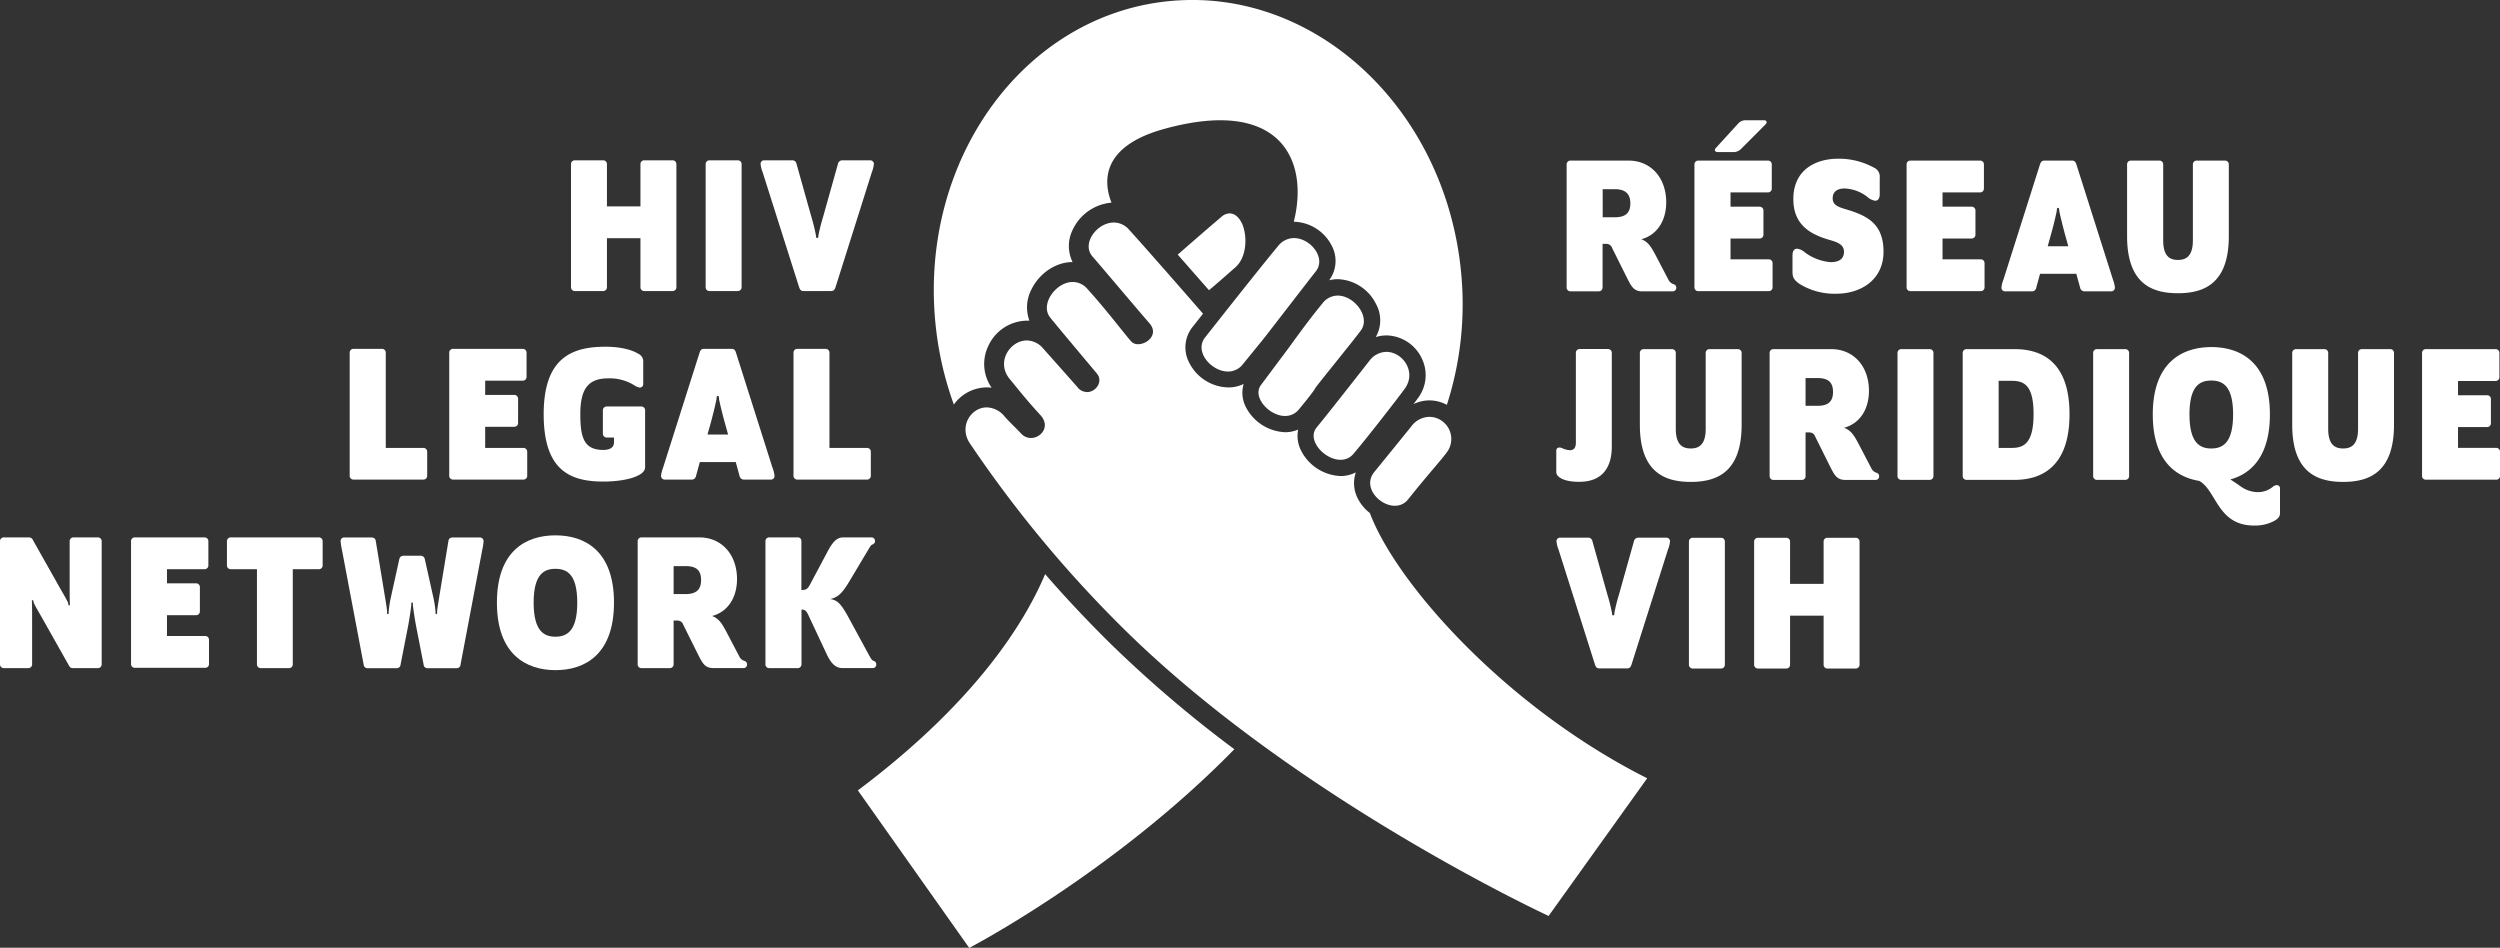 <svg id="Layer_1" data-name="Layer 1" xmlns="http://www.w3.org/2000/svg" viewBox="0 0 720 272.95"><rect x="0" y="0" width="720" height="272.95" fill="#333333" stroke="none"/><defs><style>.cls-1{fill:#fff;}</style></defs><path class="cls-1" d="M164.45,82.7V47.28a1.07,1.07,0,0,1,1.1-1.11h8.14a1.08,1.08,0,0,1,1.11,1.11V59.44h9.65V47.28a1.07,1.07,0,0,1,1.1-1.11h8.15a1.07,1.07,0,0,1,1.1,1.11V82.7a1.07,1.07,0,0,1-1.1,1.12h-8.15a1.08,1.08,0,0,1-1.1-1.12V68.61H174.8V82.7a1.08,1.08,0,0,1-1.11,1.12h-8.14A1.07,1.07,0,0,1,164.45,82.7Z" transform="translate(0 0)"/><path class="cls-1" d="M203.23,82.7V47.28a1.08,1.08,0,0,1,1.11-1.11h8.14a1.07,1.07,0,0,1,1.1,1.11V82.7a1.07,1.07,0,0,1-1.1,1.12h-8.14A1.08,1.08,0,0,1,203.23,82.7Z" transform="translate(0 0)"/><path class="cls-1" d="M230.16,82.76,219.63,49.57a8.52,8.52,0,0,1-.58-2.34,1,1,0,0,1,1-1.06h8a1.22,1.22,0,0,1,1.34,1l4.3,15.33A50.59,50.59,0,0,1,235,67.84c0,.53.12.71.35.71s.35-.18.35-.71a50.59,50.59,0,0,1,1.34-5.34l4.3-15.33a1.27,1.27,0,0,1,1.34-1h8a1.05,1.05,0,0,1,1,1.06,8.52,8.52,0,0,1-.58,2.34L240.62,82.76c-.29.82-.64,1.06-1.28,1.06h-7.9C230.8,83.82,230.45,83.58,230.16,82.76Z" transform="translate(0 0)"/><path class="cls-1" d="M100.71,137V101.58a1.08,1.08,0,0,1,1.11-1.11H110a1.07,1.07,0,0,1,1.1,1.11V129h10.82a1.08,1.08,0,0,1,1.11,1.11V137a1.08,1.08,0,0,1-1.11,1.12H101.82A1.08,1.08,0,0,1,100.71,137Z" transform="translate(0 0)"/><path class="cls-1" d="M129.38,137V101.58a1.08,1.08,0,0,1,1.11-1.11h20.06a1.07,1.07,0,0,1,1.1,1.11v6.94a1.07,1.07,0,0,1-1.1,1.11H139.73v4.11h8.38a1.07,1.07,0,0,1,1.1,1.12v6.93a1.07,1.07,0,0,1-1.1,1.12h-8.38V129h11a1.08,1.08,0,0,1,1.11,1.11V137a1.08,1.08,0,0,1-1.11,1.12H130.49A1.08,1.08,0,0,1,129.38,137Z" transform="translate(0 0)"/><path class="cls-1" d="M176.83,126h-2.09a1.08,1.08,0,0,1-1.11-1.12v-6.69a1.08,1.08,0,0,1,1.11-1.12h9.94a1.08,1.08,0,0,1,1.11,1.12v16.38c0,2.65-5.93,4.12-12,4.12-9.65,0-17.21-3.23-17.21-19.39s8-19.44,17.79-19.44c4.65,0,7.79,1,9.42,2a2.48,2.48,0,0,1,1.46,2v6.57a1,1,0,0,1-1.11,1.18,4.63,4.63,0,0,1-1.57-.71,13.37,13.37,0,0,0-7.44-1.93c-5.88,0-8,3.23-8,10.33,0,6.93,1.16,10.28,6.63,10.28,1.63,0,3.08-.53,3.08-2.23Z" transform="translate(0 0)"/><path class="cls-1" d="M200.44,137.12a1.23,1.23,0,0,1-1.34,1h-7.67a1.05,1.05,0,0,1-1.05-1.06,8.88,8.88,0,0,1,.58-2.35l10.53-33.18c.29-.83.64-1.06,1.28-1.06h7.91c.63,0,1,.23,1.27,1.06l10.53,33.18a8.48,8.48,0,0,1,.58,2.35,1,1,0,0,1-1.05,1.06h-7.67a1.28,1.28,0,0,1-1.34-1l-1.1-4.05H201.55Zm8.32-15.33c-.35-1.17-1.69-6.46-1.69-7.05s-.12-.7-.35-.7-.35.17-.35.7-1.33,5.88-1.68,7.05l-.93,3.35h5.93Z" transform="translate(0 0)"/><path class="cls-1" d="M228.53,137V101.58a1.07,1.07,0,0,1,1.1-1.11h8.14a1.08,1.08,0,0,1,1.11,1.11V129h10.81a1.08,1.08,0,0,1,1.11,1.11V137a1.08,1.08,0,0,1-1.11,1.12H229.63A1.07,1.07,0,0,1,228.53,137Z" transform="translate(0 0)"/><path class="cls-1" d="M9.25,179.38V191.3a1.08,1.08,0,0,1-1.11,1.12h-7A1.08,1.08,0,0,1,0,191.3V155.89a1.08,1.08,0,0,1,1.1-1.12H8.37a1.27,1.27,0,0,1,1.17.88l6.86,12.16c1.63,2.94,3.2,5.46,3.25,6s.12.53.3.53.23-.18.17-.59c-.06-.82-.06-4.05-.06-5.93V155.89a1.08,1.08,0,0,1,1.11-1.12h7a1.08,1.08,0,0,1,1.11,1.12V191.3a1.08,1.08,0,0,1-1.11,1.12H21c-.64,0-.87-.24-1.22-.88l-6.86-12.16c-1.63-2.94-3.2-5.46-3.26-6s-.11-.53-.29-.53-.23.18-.17.59C9.25,174.27,9.25,177.5,9.25,179.38Z" transform="translate(0 0)"/><path class="cls-1" d="M37.74,191.3V155.89a1.07,1.07,0,0,1,1.1-1.12H58.91a1.08,1.08,0,0,1,1.1,1.12v6.93a1.07,1.07,0,0,1-1.1,1.11H48.09V168h8.37a1.08,1.08,0,0,1,1.11,1.12v6.93a1.08,1.08,0,0,1-1.11,1.12H48.09v6h11a1.07,1.07,0,0,1,1.1,1.11v6.93a1.07,1.07,0,0,1-1.1,1.12H38.84A1.07,1.07,0,0,1,37.74,191.3Z" transform="translate(0 0)"/><path class="cls-1" d="M74,191.3V163.93H66.46a1.07,1.07,0,0,1-1.1-1.11v-6.93a1.08,1.08,0,0,1,1.1-1.12H91.82a1.07,1.07,0,0,1,1.1,1.12v6.93a1.07,1.07,0,0,1-1.1,1.11h-7.5V191.3a1.08,1.08,0,0,1-1.11,1.12H75.07A1.07,1.07,0,0,1,74,191.3Z" transform="translate(0 0)"/><path class="cls-1" d="M122.35,161.05,124.79,172a29.33,29.33,0,0,1,.64,4.17c0,.53,0,.7.23.7s.23-.17.23-.7.35-2.59.59-4.17l2.67-16.21c.12-.77.64-1,1.34-1h7.73a1.05,1.05,0,0,1,1.05,1.06,16.07,16.07,0,0,1-.35,2.35l-6.28,33.18a1.1,1.1,0,0,1-1.16,1.06h-8.32a1.1,1.1,0,0,1-1.16-1.06l-2.15-11c-.35-1.82-.93-5.58-.93-6.17s0-.7-.24-.7-.23.17-.23.7-.58,4.35-.93,6.17l-2.15,11a1.1,1.1,0,0,1-1.16,1.06h-8.32a1.1,1.1,0,0,1-1.16-1.06l-6.28-33.18a16.07,16.07,0,0,1-.35-2.35,1,1,0,0,1,1.05-1.06h7.73c.7,0,1.22.23,1.34,1L110.89,172c.29,1.7.58,3.58.58,4.17s0,.7.24.7.23-.17.23-.7a29.33,29.33,0,0,1,.64-4.17L115,161.05a1.22,1.22,0,0,1,1.34-1H121A1.22,1.22,0,0,1,122.35,161.05Z" transform="translate(0 0)"/><path class="cls-1" d="M143.11,173.56c0-14.85,8.31-19.38,16.86-19.38s16.86,4.53,16.86,19.38S168.52,193,160,193,143.11,188.42,143.11,173.56Zm23.14,0c0-8.22-3-9.74-6.28-9.74s-6.28,1.52-6.28,9.74,3,9.81,6.28,9.81S166.25,181.79,166.25,173.56Z" transform="translate(0 0)"/><path class="cls-1" d="M209.22,182l3.67,7a2.4,2.4,0,0,0,1.51,1.35,1,1,0,0,1,.75,1,1,1,0,0,1-1,1.06h-8.67c-2.44,0-3.14-1.35-4.42-3.88l-4.3-8.63a1.71,1.71,0,0,0-1.63-1.18H194V191.3a1.08,1.08,0,0,1-1.11,1.12h-8.14a1.07,1.07,0,0,1-1.1-1.12V155.89a1.07,1.07,0,0,1,1.1-1.12h16.63c6.52,0,10.88,5,10.88,12,0,5.64-2.91,9.52-7.16,10.63C207.07,178.21,207.89,179.5,209.22,182ZM194,171.1h3.37c3,0,4.54-1.12,4.54-4.06s-1.52-4-4.48-4H194Z" transform="translate(0 0)"/><path class="cls-1" d="M220.45,191.3V155.89a1.07,1.07,0,0,1,1.1-1.12h8.2a1,1,0,0,1,1.05,1.06v14.09c1.33,0,1.8-.23,2.55-1.7l5.06-9.51c1.75-3.29,3-3.94,4.54-3.94h8a1,1,0,0,1,1.05,1.06c0,.58-.29.76-.76,1s-.52.41-1.1,1.35l-5.58,9.34c-2.15,3.64-3.49,4.58-5.47,5,2,.29,3.08,1.29,5.12,5L250.45,189c.52.94.76,1.18,1.16,1.35a1,1,0,0,1,.76,1,1,1,0,0,1-1.05,1.06h-8.66c-1.86,0-3.2-1.12-4.54-3.94l-5.29-11.27c-.58-1.3-1-1.65-2-1.65V191.3a1.08,1.08,0,0,1-1.11,1.12h-8.14A1.07,1.07,0,0,1,220.45,191.3Z" transform="translate(0 0)"/><path class="cls-1" d="M476.82,73.51l3.66,7A2.45,2.45,0,0,0,482,81.85a1,1,0,0,1,.76,1,1,1,0,0,1-1.05,1.06H473c-2.45,0-3.14-1.35-4.42-3.88l-4.3-8.63a1.71,1.71,0,0,0-1.63-1.17h-1.11V82.79a1.07,1.07,0,0,1-1.1,1.11h-8.14a1.08,1.08,0,0,1-1.11-1.11V47.37a1.08,1.08,0,0,1,1.11-1.12H469c6.51,0,10.87,5,10.87,12,0,5.64-2.91,9.52-7.15,10.64C474.67,69.69,475.48,71,476.82,73.51ZM461.58,62.58H465c3,0,4.54-1.12,4.54-4S468,54.48,465,54.48h-3.43Z" transform="translate(0 0)"/><path class="cls-1" d="M488,82.79V47.37a1.08,1.08,0,0,1,1.11-1.12h20.06a1.07,1.07,0,0,1,1.1,1.12V54.3a1.07,1.07,0,0,1-1.1,1.11H498.39v4.12h8.37a1.08,1.08,0,0,1,1.11,1.11v6.93a1.08,1.08,0,0,1-1.11,1.12h-8.37v6h11a1.08,1.08,0,0,1,1.11,1.11v6.94a1.08,1.08,0,0,1-1.11,1.11H489.15A1.08,1.08,0,0,1,488,82.79Zm6.69-39c-.64,0-1.16-.46-.53-1.17l6.28-6.87a3,3,0,0,1,2-1.12h5.64c.64,0,1,.53.41,1.18l-6.86,6.87a3.23,3.23,0,0,1-2,1.11Z" transform="translate(0 0)"/><path class="cls-1" d="M516.24,78.26V73.51c0-1.3.53-1.88,1.34-1.88a4,4,0,0,1,2.21,1.05,14.29,14.29,0,0,0,7.44,2.82c2.27,0,3.84-.82,3.84-3s-2.15-2.82-4.19-3.41c-5.69-1.64-10.4-4.46-10.4-11.75,0-8.51,6.51-11.63,12.91-11.63a20.89,20.89,0,0,1,10.23,2.53,2.84,2.84,0,0,1,1.74,2.94v4.75c0,1.3-.52,1.88-1.33,1.88a4.16,4.16,0,0,1-2.1-1,11.4,11.4,0,0,0-6.74-2.53c-1.63,0-3.38.65-3.38,2.82,0,2,1.63,2.53,4,3.23,6.1,1.82,10.64,4.23,10.64,12.16,0,8.22-6.69,12.1-13.55,12.1a19.08,19.08,0,0,1-10.81-2.94C516.59,80.49,516.24,79.85,516.24,78.26Z" transform="translate(0 0)"/><path class="cls-1" d="M549.1,82.79V47.37a1.07,1.07,0,0,1,1.1-1.12h20.06a1.08,1.08,0,0,1,1.11,1.12V54.3a1.08,1.08,0,0,1-1.11,1.11H559.45v4.12h8.37a1.08,1.08,0,0,1,1.11,1.11v6.93a1.08,1.08,0,0,1-1.11,1.12h-8.37v6h11a1.07,1.07,0,0,1,1.1,1.11v6.94a1.07,1.07,0,0,1-1.1,1.11H550.2A1.07,1.07,0,0,1,549.1,82.79Z" transform="translate(0 0)"/><path class="cls-1" d="M586.43,82.9a1.22,1.22,0,0,1-1.34,1h-7.67a1,1,0,0,1-1-1.06,8.64,8.64,0,0,1,.58-2.35l10.53-33.18c.29-.82.64-1.06,1.28-1.06h7.9c.64,0,1,.24,1.28,1.06l10.53,33.18a9.06,9.06,0,0,1,.58,2.35,1.05,1.05,0,0,1-1,1.06h-7.67a1.27,1.27,0,0,1-1.34-1l-1.11-4.05H587.53Zm8.31-15.33c-.34-1.17-1.68-6.46-1.68-7s-.12-.7-.35-.7-.35.18-.35.7-1.34,5.88-1.69,7l-.93,3.35h5.93Z" transform="translate(0 0)"/><path class="cls-1" d="M627.25,74.86c2.15,0,4.3-.88,4.3-5.64V47.37a1.08,1.08,0,0,1,1.11-1.12h8.14a1.07,1.07,0,0,1,1.1,1.12V68c0,13.69-7.15,16.45-14.65,16.45S612.6,81.73,612.6,68V47.37a1.07,1.07,0,0,1,1.1-1.12h8.14A1.08,1.08,0,0,1,623,47.37V69.22C623,74,625.1,74.86,627.25,74.86Z" transform="translate(0 0)"/><path class="cls-1" d="M448.21,136v-6.11c0-.76.4-1,.93-1a1.94,1.94,0,0,1,.75.18,6,6,0,0,0,2.27.59c1.17,0,1.69-.83,1.69-2.12v-25.9a1.07,1.07,0,0,1,1.1-1.12h8.14a1.08,1.08,0,0,1,1.11,1.12v26.9c0,6.52-3.08,10.22-9.36,10.22C450.3,138.79,448.21,137.32,448.21,136Z" transform="translate(0 0)"/><path class="cls-1" d="M486.94,129.16c2.15,0,4.3-.88,4.3-5.64V101.67a1.07,1.07,0,0,1,1.1-1.12h8.14a1.08,1.08,0,0,1,1.11,1.12v20.67c0,13.69-7.15,16.45-14.65,16.45s-14.66-2.76-14.66-16.45V101.67a1.08,1.08,0,0,1,1.11-1.12h8.14a1.07,1.07,0,0,1,1.1,1.12v21.85C482.63,128.28,484.78,129.16,486.94,129.16Z" transform="translate(0 0)"/><path class="cls-1" d="M535.26,127.81l3.66,7a2.48,2.48,0,0,0,1.51,1.35,1,1,0,0,1,.76,1,1,1,0,0,1-1.05,1.06h-8.66c-2.44,0-3.14-1.35-4.42-3.87l-4.3-8.64a1.71,1.71,0,0,0-1.63-1.17H520v12.57a1.07,1.07,0,0,1-1.1,1.11h-8.14a1.08,1.08,0,0,1-1.11-1.11V101.67a1.08,1.08,0,0,1,1.11-1.12h16.63c6.51,0,10.87,5,10.87,12,0,5.64-2.91,9.52-7.15,10.64C533.11,124,533.92,125.28,535.26,127.81ZM520,116.88h3.38c3,0,4.53-1.11,4.53-4s-1.51-4-4.48-4H520Z" transform="translate(0 0)"/><path class="cls-1" d="M546.48,137.09V101.67a1.08,1.08,0,0,1,1.11-1.12h8.14a1.07,1.07,0,0,1,1.1,1.12v35.42a1.07,1.07,0,0,1-1.1,1.11h-8.14A1.08,1.08,0,0,1,546.48,137.09Z" transform="translate(0 0)"/><path class="cls-1" d="M565.26,137.09V101.67a1.08,1.08,0,0,1,1.11-1.12h13.84c7.38,0,15.81,3.23,15.81,18.74s-8.43,18.91-15.81,18.91H566.37A1.08,1.08,0,0,1,565.26,137.09ZM579.39,129c3.44,0,6.28-1.29,6.28-9.75s-2.84-9.57-6.28-9.57h-3.78V129Z" transform="translate(0 0)"/><path class="cls-1" d="M602.83,137.09V101.67a1.07,1.07,0,0,1,1.1-1.12h8.14a1.08,1.08,0,0,1,1.11,1.12v35.42a1.08,1.08,0,0,1-1.11,1.11h-8.14A1.07,1.07,0,0,1,602.83,137.09Z" transform="translate(0 0)"/><path class="cls-1" d="M645.57,140.26a8.59,8.59,0,0,0,4.42,1.47,6.71,6.71,0,0,0,4.65-1.59,1.83,1.83,0,0,1,1-.41.88.88,0,0,1,1,.94v7.05c0,.94-.35,1.52-1.63,2.29a11.82,11.82,0,0,1-5.82,1.35c-10.58,0-10.81-10.1-15.81-12.86-7.27-1.18-13.38-6.35-13.38-19.15,0-14.86,8.32-19.39,16.87-19.39s16.86,4.53,16.86,19.39c0,11.63-5.06,17-11.4,18.73C643.47,138.79,644.64,139.61,645.57,140.26Zm-2.44-20.91c0-8.23-3-9.75-6.28-9.75s-6.28,1.52-6.28,9.75,3,9.81,6.28,9.81S643.13,127.57,643.13,119.35Z" transform="translate(0 0)"/><path class="cls-1" d="M674.82,129.16c2.15,0,4.3-.88,4.3-5.64V101.67a1.08,1.08,0,0,1,1.11-1.12h8.14a1.07,1.07,0,0,1,1.1,1.12v20.67c0,13.69-7.15,16.45-14.65,16.45s-14.66-2.76-14.66-16.45V101.67a1.08,1.08,0,0,1,1.11-1.12h8.14a1.08,1.08,0,0,1,1.11,1.12v21.85C670.52,128.28,672.67,129.16,674.82,129.16Z" transform="translate(0 0)"/><path class="cls-1" d="M697.55,137.09V101.67a1.08,1.08,0,0,1,1.11-1.12h20.06a1.08,1.08,0,0,1,1.11,1.12v6.93a1.08,1.08,0,0,1-1.11,1.12H707.91v4.11h8.37a1.07,1.07,0,0,1,1.1,1.11v6.93a1.07,1.07,0,0,1-1.1,1.12h-8.37v6h11a1.08,1.08,0,0,1,1.1,1.12v6.93a1.07,1.07,0,0,1-1.1,1.11H698.66A1.08,1.08,0,0,1,697.55,137.09Z" transform="translate(0 0)"/><path class="cls-1" d="M459.37,191.45l-10.52-33.19a8.48,8.48,0,0,1-.58-2.35,1,1,0,0,1,1-1.06h8a1.23,1.23,0,0,1,1.34,1l4.3,15.33a51.31,51.31,0,0,1,1.34,5.35c0,.53.11.7.35.7s.34-.17.34-.7a51.31,51.31,0,0,1,1.34-5.35l4.3-15.33a1.29,1.29,0,0,1,1.34-1h8a1.05,1.05,0,0,1,1.05,1.06,8.63,8.63,0,0,1-.59,2.35l-10.52,33.19c-.29.82-.64,1.05-1.28,1.05h-7.91C460,192.5,459.66,192.27,459.37,191.45Z" transform="translate(0 0)"/><path class="cls-1" d="M486.41,191.39V156a1.08,1.08,0,0,1,1.11-1.12h8.14a1.07,1.07,0,0,1,1.1,1.12v35.42a1.07,1.07,0,0,1-1.1,1.11h-8.14A1.08,1.08,0,0,1,486.41,191.39Z" transform="translate(0 0)"/><path class="cls-1" d="M505.19,191.39V156a1.08,1.08,0,0,1,1.11-1.12h8.14a1.07,1.07,0,0,1,1.1,1.12v12.16h9.66V156a1.07,1.07,0,0,1,1.1-1.12h8.14a1.08,1.08,0,0,1,1.11,1.12v35.42a1.08,1.08,0,0,1-1.11,1.11H526.3a1.07,1.07,0,0,1-1.1-1.11v-14.1h-9.66v14.1a1.07,1.07,0,0,1-1.1,1.11H506.3A1.08,1.08,0,0,1,505.19,191.39Z" transform="translate(0 0)"/><path class="cls-1" d="M320,185.55c-7.26-7.15-13.56-13.93-19-20.2-6,14.22-20.24,37-53.93,62.28L279.14,273s41.57-21.65,76.35-57.22A351.94,351.94,0,0,1,320,185.55Z" transform="translate(0 0)"/><path class="cls-1" d="M406.41,122.86c-1.27,1.59-6.85,8.45-10.63,13.1-3.47,4.27,1.47,9.7,5.93,9.7a4.73,4.73,0,0,0,3.83-1.85c6-7.5,9.66-11.47,11.09-13.47a6.38,6.38,0,0,0-5-10.29A6.7,6.7,0,0,0,406.41,122.86Z" transform="translate(0 0)"/><path class="cls-1" d="M324,181.47c49.69,48.9,122,82.32,122,82.32l28.39-39.65c-40.59-20.41-72.21-56-79.87-76.39a12.3,12.3,0,0,1-3.57-4.37,9.6,9.6,0,0,1-.47-7.34,9.49,9.49,0,0,1-4.39,1.06,13.38,13.38,0,0,1-11.45-7.47,9.27,9.27,0,0,1-.77-5.91,9.68,9.68,0,0,1-3.76.76,13.34,13.34,0,0,1-11.26-7.16,9,9,0,0,1-.68-6.74,10,10,0,0,1-4.49,1,12.93,12.93,0,0,1-11.32-7.39A9.41,9.41,0,0,1,343.59,94l2.88-3.66c-4.9-5.64-17-19.49-21.35-24.25a5.82,5.82,0,0,0-4.35-2c-4.82,0-9.38,6.06-6.13,9.78,2.72,3.13,12.94,15.25,16.43,19.26,2.68,3.09-.6,6-3.28,6a2.65,2.65,0,0,1-2.06-.85c-2.26-2.6-7-8.92-12.56-15.07a5.59,5.59,0,0,0-4.22-2c-4.85,0-9.54,6.47-6.48,10.26,2.36,2.92,10.66,12.8,13.42,16.09,2.1,2.51-.71,5.82-3.31,5.3a3.41,3.41,0,0,1-2.28-1.37c-1.64-1.88-9.94-11.21-9.94-11.21a6.27,6.27,0,0,0-4.64-2.23c-4.79,0-8.91,6.17-5,11,2.88,3.51,5,6.24,8.92,10.5,2.95,3.21.23,6.59-2.72,6.59a3.8,3.8,0,0,1-2.76-1.2c-2.35-2.44-3.5-3.47-4.84-5a6.82,6.82,0,0,0-5.13-2.61c-4.57,0-8.23,5.57-4.73,10.56A349.44,349.44,0,0,0,324,181.47Z" transform="translate(0 0)"/><path class="cls-1" d="M385.27,85.13a5.54,5.54,0,0,0-4.38,2.21c-5.26,6.4-9.71,12.94-11.84,15.64,0,0-3.62,4.87-5.9,7.91-2.58,3.46,2.4,8.91,6.94,8.91A5,5,0,0,0,374,118c4.84-5.81,4.83-6.3,4.83-6.3,2.6-3.41,10.9-13.53,13.12-16.56C394.78,91.23,390,85.13,385.27,85.13Z" transform="translate(0 0)"/><path class="cls-1" d="M399.28,101.34a6.21,6.21,0,0,0-4.8,2.45S382.59,119,379.19,123.11c-2.95,3.6,2.27,9.31,6.88,9.31a4.73,4.73,0,0,0,3.72-1.71c3.8-4.45,12-15,14.71-18.66C408.13,107.18,404,101.34,399.28,101.34Z" transform="translate(0 0)"/><path class="cls-1" d="M372.67,68.57a5.78,5.78,0,0,0-4.53,2.23C362.87,77.09,347.21,97,347.21,97c-3.51,4.12,1.63,10,6.45,10a5.35,5.35,0,0,0,4.25-2.06c5.54-6.81,5.56-6.82,5.56-6.82,3.29-4.17,12.94-16.76,15.51-20C382,74.26,377.39,68.57,372.67,68.57Z" transform="translate(0 0)"/><path class="cls-1" d="M274.71,116.51a11.75,11.75,0,0,1,9.5-4.94,10.66,10.66,0,0,1,1.38.09,11.94,11.94,0,0,1-.94-12.06,12.4,12.4,0,0,1,11.07-7.25l.74,0a11.14,11.14,0,0,1,.54-8.88c2.28-4.76,7.05-8,11.9-8a10.52,10.52,0,0,1,0-9.23,13.65,13.65,0,0,1,11.21-7.88c-2.28-5.79-3.26-16.14,15.17-21.23,33.51-9.27,41.8,9,37.33,26.73h.08a12.6,12.6,0,0,1,10.9,7,9.33,9.33,0,0,1-.78,9.85,10.21,10.21,0,0,1,2.48-.31,12.81,12.81,0,0,1,11,7.14,9.72,9.72,0,0,1-.07,9.54,10.39,10.39,0,0,1,3.09-.48,11.48,11.48,0,0,1,10.07,6.43,11,11,0,0,1-1.1,11.75c-.32.44-.73,1-1.21,1.61a10.59,10.59,0,0,1,4.63-1.08,10.81,10.81,0,0,1,5,1.28,94.43,94.43,0,0,0,4.06-38.51C416.1,31,378.44-3.81,336.64.33S264.75,46,269.41,93.13A95.74,95.74,0,0,0,274.71,116.51Z" transform="translate(0 0)"/><path class="cls-1" d="M354.13,61.46h0a3.61,3.61,0,0,0-2.37,1c-5.15,4.38-9.67,8.33-12.57,10.87,3.16,3.6,6.41,7.32,9,10.25l1-.84c2.32-2,4.72-4.08,6.69-5.84,3.05-2.73,3.42-8.4,2-12.1C357,62.68,355.66,61.46,354.13,61.46Z" transform="translate(0 0)"/></svg>